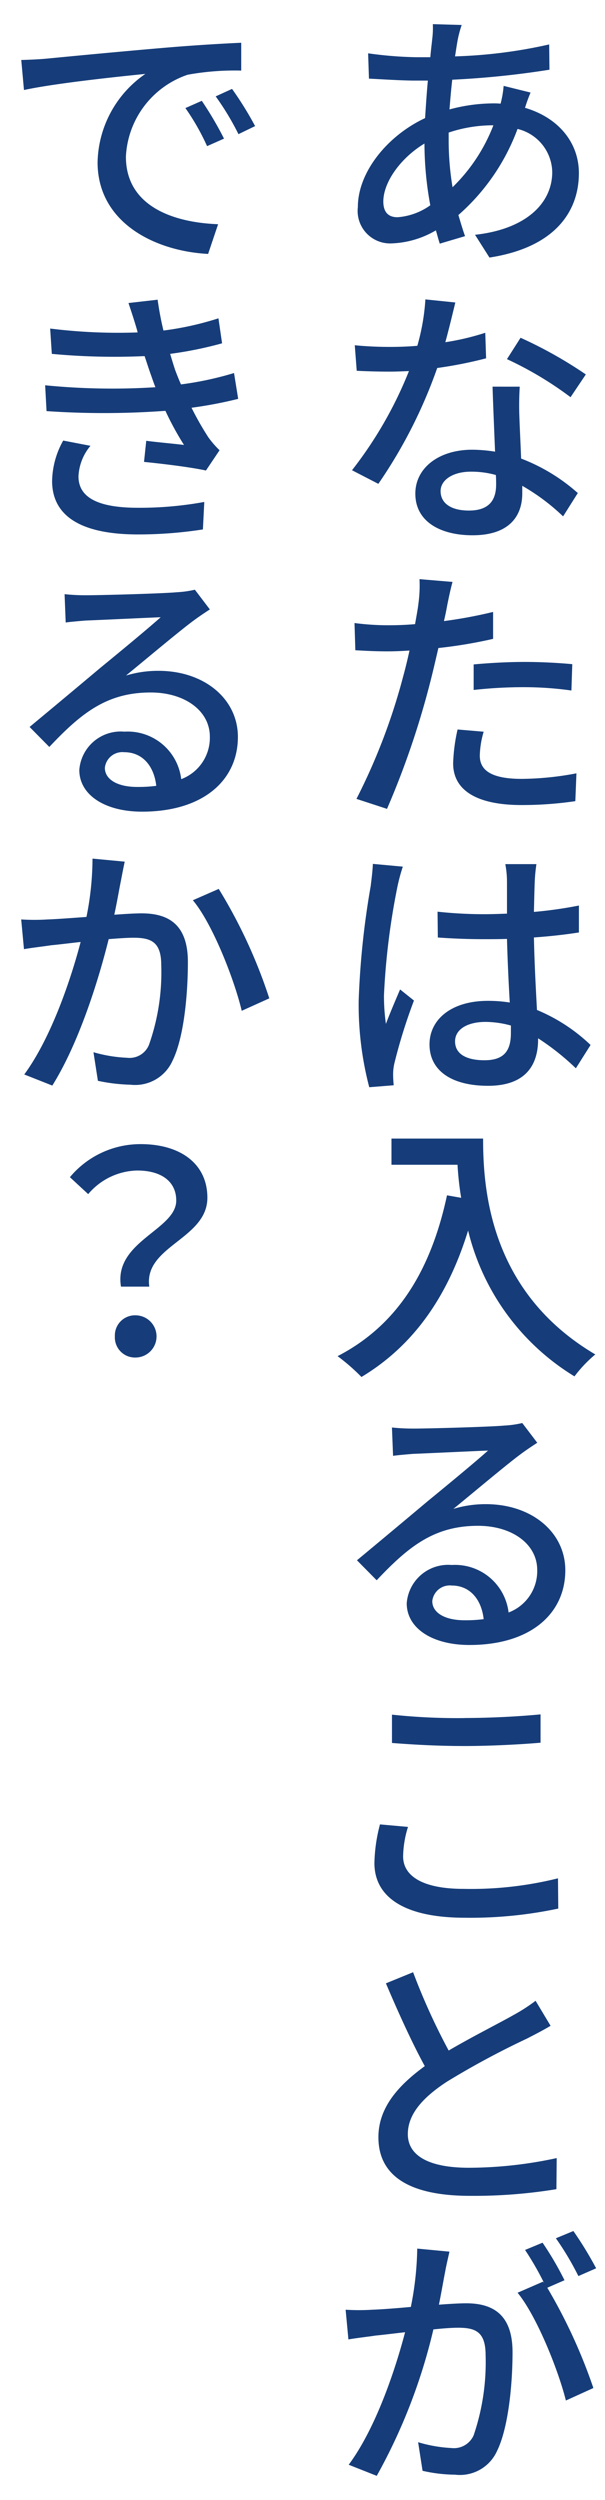 <svg id="グループ_485" data-name="グループ 485" xmlns="http://www.w3.org/2000/svg" xmlns:xlink="http://www.w3.org/1999/xlink" width="50" height="206.558" viewBox="0 0 50 206.558">
  <defs>
    <clipPath id="clip-path">
      <rect id="長方形_347" data-name="長方形 347" width="50" height="206.557" fill="none"/>
    </clipPath>
  </defs>
  <g id="グループ_484" data-name="グループ 484" clip-path="url(#clip-path)">
    <path id="パス_503" data-name="パス 503" d="M54.573,95.121c0,4.155.528,12.67,9.273,17.835a10.761,10.761,0,0,0-1.722,1.813,19.472,19.472,0,0,1-8.791-12.05c-1.7,5.531-4.568,9.548-8.814,12.1a16.324,16.324,0,0,0-1.974-1.721c4.935-2.548,7.712-7.07,9.044-13.29l1.17.207a25.359,25.359,0,0,1-.3-2.731H47V95.121Zm-3.121,93.548c-.138.689-.321,1.767-.529,2.8.919-.069,1.745-.115,2.25-.115,2.18,0,3.833.9,3.833,4.04,0,2.662-.344,6.266-1.285,8.171a3.365,3.365,0,0,1-3.466,1.951,12.477,12.477,0,0,1-2.686-.321l-.367-2.364a11.6,11.6,0,0,0,2.755.482,1.78,1.78,0,0,0,1.836-1.056,18.755,18.755,0,0,0,.987-6.61c0-1.951-.849-2.273-2.272-2.273-.459,0-1.193.046-2.043.138a46.622,46.622,0,0,1-4.682,12.1l-2.319-.918c2.25-3.03,3.856-7.873,4.66-10.949-1.01.115-1.928.23-2.433.275-.574.092-1.63.207-2.25.321l-.23-2.456a17.658,17.658,0,0,0,2.2,0c.711-.023,1.928-.115,3.19-.23a26.2,26.2,0,0,0,.528-4.82l2.663.252C51.681,187.59,51.543,188.164,51.451,188.669Zm.826-162.63c-.184.757-.482,2.02-.826,3.283a21.065,21.065,0,0,0,3.3-.78l.069,2.111a34.854,34.854,0,0,1-4.04.8,40.354,40.354,0,0,1-4.866,9.572L43.738,39.9a33.332,33.332,0,0,0,4.706-8.194c-.528.023-1.079.046-1.607.046-.872,0-1.813-.023-2.709-.069l-.161-2.111c.9.092,1.951.138,2.87.138.734,0,1.515-.023,2.3-.092a17.926,17.926,0,0,0,.666-3.833Zm-.666,24.994c-.069.39-.161.849-.275,1.331a38.486,38.486,0,0,0,4.062-.757v2.226a38.67,38.67,0,0,1-4.522.757c-.23.987-.459,2-.711,2.961A69.754,69.754,0,0,1,46.631,67.88l-2.525-.826a50.3,50.3,0,0,0,3.856-10.1c.184-.666.367-1.424.528-2.158-.643.046-1.262.069-1.813.069-1.033,0-1.86-.046-2.663-.092l-.069-2.249a21.316,21.316,0,0,0,2.778.184c.689,0,1.446-.023,2.226-.092.115-.666.23-1.262.275-1.675a10.9,10.9,0,0,0,.092-2.043l2.732.23C51.887,49.678,51.7,50.6,51.612,51.033Zm-2.778,68.049c1.193,0,6.312-.138,7.529-.252a8.048,8.048,0,0,0,1.447-.207l1.239,1.63c-.459.3-.941.62-1.4.964-1.148.849-3.925,3.19-5.532,4.5a9.142,9.142,0,0,1,2.685-.391c3.788,0,6.565,2.319,6.565,5.463,0,3.581-2.869,6.174-7.919,6.174-3.1,0-5.188-1.4-5.188-3.443a3.432,3.432,0,0,1,3.719-3.168,4.456,4.456,0,0,1,4.7,3.925,3.653,3.653,0,0,0,2.365-3.512c0-2.134-2.066-3.649-4.889-3.649-3.6,0-5.715,1.675-8.378,4.5l-1.63-1.652c1.745-1.446,4.545-3.787,5.853-4.889,1.263-1.033,3.856-3.167,4.981-4.177-1.17.046-5.027.229-6.22.275-.528.046-1.125.092-1.63.161l-.092-2.342A16.416,16.416,0,0,0,48.834,119.081ZM52.805,3.111a8.678,8.678,0,0,0-.3,1.079c-.092.437-.161.965-.252,1.515a40.467,40.467,0,0,0,7.781-.987l.023,2.089a72.868,72.868,0,0,1-8.033.826c-.092.78-.161,1.607-.23,2.456a14.032,14.032,0,0,1,3.58-.5,5.8,5.8,0,0,1,.643.023,8.2,8.2,0,0,0,.252-1.469l2.227.551a12.723,12.723,0,0,0-.459,1.262c2.731.8,4.452,2.847,4.452,5.394,0,3.214-2.02,6.151-7.391,6.978l-1.193-1.882c4.2-.459,6.381-2.593,6.381-5.188A3.738,3.738,0,0,0,57.419,11.7a17.515,17.515,0,0,1-4.889,7.115c.184.6.344,1.17.551,1.744l-2.089.62c-.115-.344-.207-.711-.321-1.1a7.707,7.707,0,0,1-3.649,1.079,2.686,2.686,0,0,1-2.8-3.007c0-2.892,2.456-5.9,5.555-7.345.069-1.056.138-2.112.23-3.1H48.926c-1.056,0-2.823-.115-3.787-.161L45.07,5.452a31.921,31.921,0,0,0,3.925.321h1.216c.046-.574.115-1.079.161-1.538a7.185,7.185,0,0,0,.046-1.193ZM47.939,72.652a14.629,14.629,0,0,0-.459,1.722,58.624,58.624,0,0,0-1.1,8.906,16.366,16.366,0,0,0,.161,2.364c.344-.918.8-1.974,1.17-2.846l1.148.918a44.7,44.7,0,0,0-1.607,5.142,4.011,4.011,0,0,0-.115,1.01c0,.252.023.574.046.849l-2.02.161a26.9,26.9,0,0,1-.873-7.161,68.206,68.206,0,0,1,.988-9.433c.069-.551.161-1.263.184-1.86Zm.023,81.775c0,1.607,1.584,2.686,5,2.686a29.76,29.76,0,0,0,7.8-.872l.023,2.5a34.811,34.811,0,0,1-7.735.757c-4.82,0-7.46-1.607-7.46-4.521a13.454,13.454,0,0,1,.459-3.191l2.318.207A8.586,8.586,0,0,0,47.962,154.427Zm3.765,16.042c2-1.171,4.2-2.272,5.37-2.938a14.667,14.667,0,0,0,1.814-1.171l1.239,2.066c-.574.344-1.193.666-1.951,1.056a68.828,68.828,0,0,0-6.61,3.558c-2,1.308-3.237,2.685-3.237,4.338,0,1.745,1.675,2.778,5.05,2.778a34.529,34.529,0,0,0,7.253-.8l-.023,2.57a42.131,42.131,0,0,1-7.138.551c-4.338,0-7.574-1.239-7.574-4.843,0-2.387,1.561-4.223,3.833-5.875-1.033-1.883-2.18-4.407-3.213-6.841L48.788,164A52.859,52.859,0,0,0,51.727,170.469ZM47.5,18.995a5.306,5.306,0,0,0,2.708-.987,28.227,28.227,0,0,1-.482-5.1c-1.974,1.193-3.4,3.19-3.4,4.8C46.333,18.536,46.7,18.995,47.5,18.995Zm5.555,124c2.18,0,4.614-.138,6.266-.3v2.341c-1.538.138-4.155.275-6.243.275-2.3,0-4.247-.115-6.037-.252v-2.341A50.715,50.715,0,0,0,53.058,143Zm4.545-110a25.431,25.431,0,0,0-.023,2.64c.023.734.092,2.043.138,3.3A15.207,15.207,0,0,1,62.4,41.785l-1.216,1.928a17.211,17.211,0,0,0-3.374-2.525v.62c0,1.928-1.125,3.466-4.109,3.466-2.617,0-4.729-1.1-4.729-3.443,0-2.112,1.928-3.627,4.706-3.627a12.484,12.484,0,0,1,1.882.161c-.069-1.767-.161-3.879-.207-5.371ZM58.98,72.445a13.783,13.783,0,0,0-.138,1.4c-.023.551-.046,1.515-.069,2.548a34.512,34.512,0,0,0,3.718-.528v2.226q-1.756.275-3.718.413c.046,2.25.161,4.27.252,5.991a14.387,14.387,0,0,1,4.43,2.892l-1.216,1.928a20.749,20.749,0,0,0-3.121-2.479v.092c0,2.066-.987,3.833-4.132,3.833-3.03,0-4.843-1.262-4.843-3.42,0-2.066,1.814-3.6,4.82-3.6a11.4,11.4,0,0,1,1.813.138c-.092-1.561-.184-3.511-.23-5.256-.62.023-1.262.023-1.882.023-1.308,0-2.525-.046-3.833-.138l-.023-2.134a35.664,35.664,0,0,0,3.879.207c.62,0,1.239-.023,1.859-.046V73.892a7.9,7.9,0,0,0-.138-1.447Zm-5.945,62.474a11.322,11.322,0,0,0,1.584-.092c-.184-1.652-1.148-2.777-2.639-2.777a1.454,1.454,0,0,0-1.607,1.285C50.372,134.323,51.451,134.919,53.035,134.919ZM53.4,43.231c1.721,0,2.249-.918,2.249-2.157,0-.207,0-.482-.023-.78a7.488,7.488,0,0,0-2.066-.275c-1.492,0-2.5.689-2.5,1.607C51.06,42.588,51.864,43.231,53.4,43.231ZM51.727,12.5a23.738,23.738,0,0,0,.321,4.016A14.305,14.305,0,0,0,55.422,11.4h-.138a11.509,11.509,0,0,0-3.557.6ZM54.3,63.473c0,1.01.62,1.928,3.466,1.928a24.966,24.966,0,0,0,4.521-.459l-.092,2.3a30.1,30.1,0,0,1-4.452.321c-3.65,0-5.647-1.193-5.647-3.443a14.408,14.408,0,0,1,.367-2.8l2.157.184A7.482,7.482,0,0,0,54.3,63.473Zm2.57,22.308a8.054,8.054,0,0,0-2.089-.3c-1.515,0-2.525.62-2.525,1.607,0,1.079.987,1.561,2.433,1.561,1.652,0,2.18-.826,2.18-2.249Zm1.125-30.043c1.308,0,2.685.069,3.948.184L61.872,58.1a28.111,28.111,0,0,0-3.833-.275,37.029,37.029,0,0,0-4.247.23V55.944C55.009,55.83,56.569,55.738,57.993,55.738ZM61.8,33.866a28.909,28.909,0,0,0-5.256-3.145l1.125-1.767a35.556,35.556,0,0,1,5.393,3.03Zm-.5,155.583-1.423.62a44.329,44.329,0,0,1,3.81,8.286l-2.273,1.033c-.62-2.5-2.41-6.978-3.993-8.906l2.111-.918c.023.046.069.092.092.138a24.626,24.626,0,0,0-1.584-2.755l1.446-.6A26.04,26.04,0,0,1,61.3,189.449Zm2.617-.987-1.47.643a23.821,23.821,0,0,0-1.859-3.122l1.446-.6A30.033,30.033,0,0,1,63.915,188.462Z" transform="translate(-14.647 -1.047)" fill="#163d7a"/>
    <path id="パス_504" data-name="パス 504" d="M4.769,6.7c1.652-.161,5.945-.574,9.778-.9,2.41-.207,4.774-.344,6.312-.413v2.3a21.8,21.8,0,0,0-4.43.344,7.527,7.527,0,0,0-5.1,6.771c0,4.086,3.9,5.44,7.62,5.578l-.826,2.456c-4.407-.23-9.136-2.593-9.136-7.574a9.083,9.083,0,0,1,3.948-7.3c-2.3.23-7.506.78-10.031,1.331L2.68,6.811C3.552,6.788,4.333,6.742,4.769,6.7Zm6.151,67.911c-.138.666-.321,1.767-.551,2.823.941-.069,1.744-.115,2.249-.115,2.18,0,3.833.872,3.833,4.017,0,2.662-.321,6.266-1.285,8.194A3.379,3.379,0,0,1,11.7,91.478a14.338,14.338,0,0,1-2.686-.321l-.367-2.364a11.789,11.789,0,0,0,2.778.459,1.727,1.727,0,0,0,1.813-1.079,17.987,17.987,0,0,0,1.01-6.588c0-1.929-.872-2.25-2.3-2.25-.459,0-1.193.046-2.043.115-.826,3.329-2.433,8.539-4.659,12.1l-2.319-.918c2.227-3.03,3.856-7.873,4.66-10.949-1.01.115-1.951.23-2.456.275-.574.092-1.607.207-2.227.321l-.23-2.456a17.287,17.287,0,0,0,2.181,0c.734-.023,1.928-.115,3.213-.207a24.6,24.6,0,0,0,.5-4.82l2.663.252C11.127,73.528,11.012,74.125,10.921,74.608ZM8.051,51.037c1.193,0,6.312-.138,7.529-.252a8.048,8.048,0,0,0,1.447-.207l1.239,1.63c-.459.3-.941.62-1.4.964-1.148.849-3.925,3.19-5.532,4.5a9.142,9.142,0,0,1,2.685-.391c3.788,0,6.565,2.319,6.565,5.463,0,3.581-2.869,6.174-7.919,6.174-3.1,0-5.188-1.4-5.188-3.443A3.432,3.432,0,0,1,11.2,62.307a4.456,4.456,0,0,1,4.7,3.925,3.653,3.653,0,0,0,2.365-3.512c0-2.134-2.066-3.649-4.889-3.649-3.6,0-5.715,1.675-8.378,4.5l-1.63-1.652c1.745-1.446,4.545-3.787,5.853-4.889,1.263-1.033,3.856-3.167,4.981-4.177-1.17.046-5.027.23-6.22.275-.528.046-1.125.092-1.63.161l-.092-2.342A16.414,16.414,0,0,0,8.051,51.037ZM11.54,26.892l2.41-.275c.115.826.275,1.7.482,2.548a25.227,25.227,0,0,0,4.545-1.01l.3,2.066a31.487,31.487,0,0,1-4.292.872c.138.459.275.918.413,1.331.138.367.3.78.482,1.193a27.138,27.138,0,0,0,4.384-.941l.344,2.135a35.26,35.26,0,0,1-3.856.734A24.649,24.649,0,0,0,18.151,38a7.748,7.748,0,0,0,.918,1.056l-1.125,1.675c-1.262-.275-3.512-.551-5.119-.711l.184-1.744c1.079.138,2.433.252,3.121.344A24.433,24.433,0,0,1,14.593,35.8a69.731,69.731,0,0,1-9.824.023l-.115-2.135a56.3,56.3,0,0,0,9.112.161c-.138-.344-.252-.689-.367-1.01-.207-.574-.367-1.1-.528-1.561a55.642,55.642,0,0,1-7.666-.184L5.068,29a45.093,45.093,0,0,0,7.23.321c-.023-.069-.023-.115-.046-.184C12.045,28.408,11.793,27.65,11.54,26.892ZM7.409,41.216c0,1.767,1.652,2.593,4.912,2.593a29.555,29.555,0,0,0,5.486-.482L17.692,45.6a35,35,0,0,1-5.371.413c-4.43,0-7.07-1.354-7.092-4.384a7.038,7.038,0,0,1,.918-3.374L8.4,38.69A4.217,4.217,0,0,0,7.409,41.216Zm8.079,59.831c0-1.492-1.125-2.479-3.236-2.479a5.436,5.436,0,0,0-4.04,1.951L6.7,99.119a7.582,7.582,0,0,1,5.853-2.732c3.259,0,5.509,1.607,5.509,4.43,0,3.42-5.279,3.994-4.8,7.345H10.921C10.3,104.421,15.488,103.48,15.488,101.047ZM12.252,66.875a11.321,11.321,0,0,0,1.584-.092c-.184-1.652-1.148-2.777-2.639-2.777a1.454,1.454,0,0,0-1.607,1.285C9.589,66.278,10.668,66.875,12.252,66.875Zm-1.836,45.4a1.664,1.664,0,0,1,1.7-1.744,1.744,1.744,0,0,1,0,3.489A1.664,1.664,0,0,1,10.416,112.271Zm9.02-98.965-1.4.62a18.962,18.962,0,0,0-1.791-3.145l1.355-.6A28.7,28.7,0,0,1,19.436,13.307Zm3.742,71.033L20.9,85.372c-.62-2.616-2.433-7.23-4.039-9.135L19,75.3A42.283,42.283,0,0,1,23.178,84.339ZM22.007,12.274l-1.377.666a22.085,22.085,0,0,0-1.882-3.122L20.1,9.2A28.064,28.064,0,0,1,22.007,12.274Z" transform="translate(-0.923 -1.855)" fill="#163d7a"/>
  </g>
</svg>

